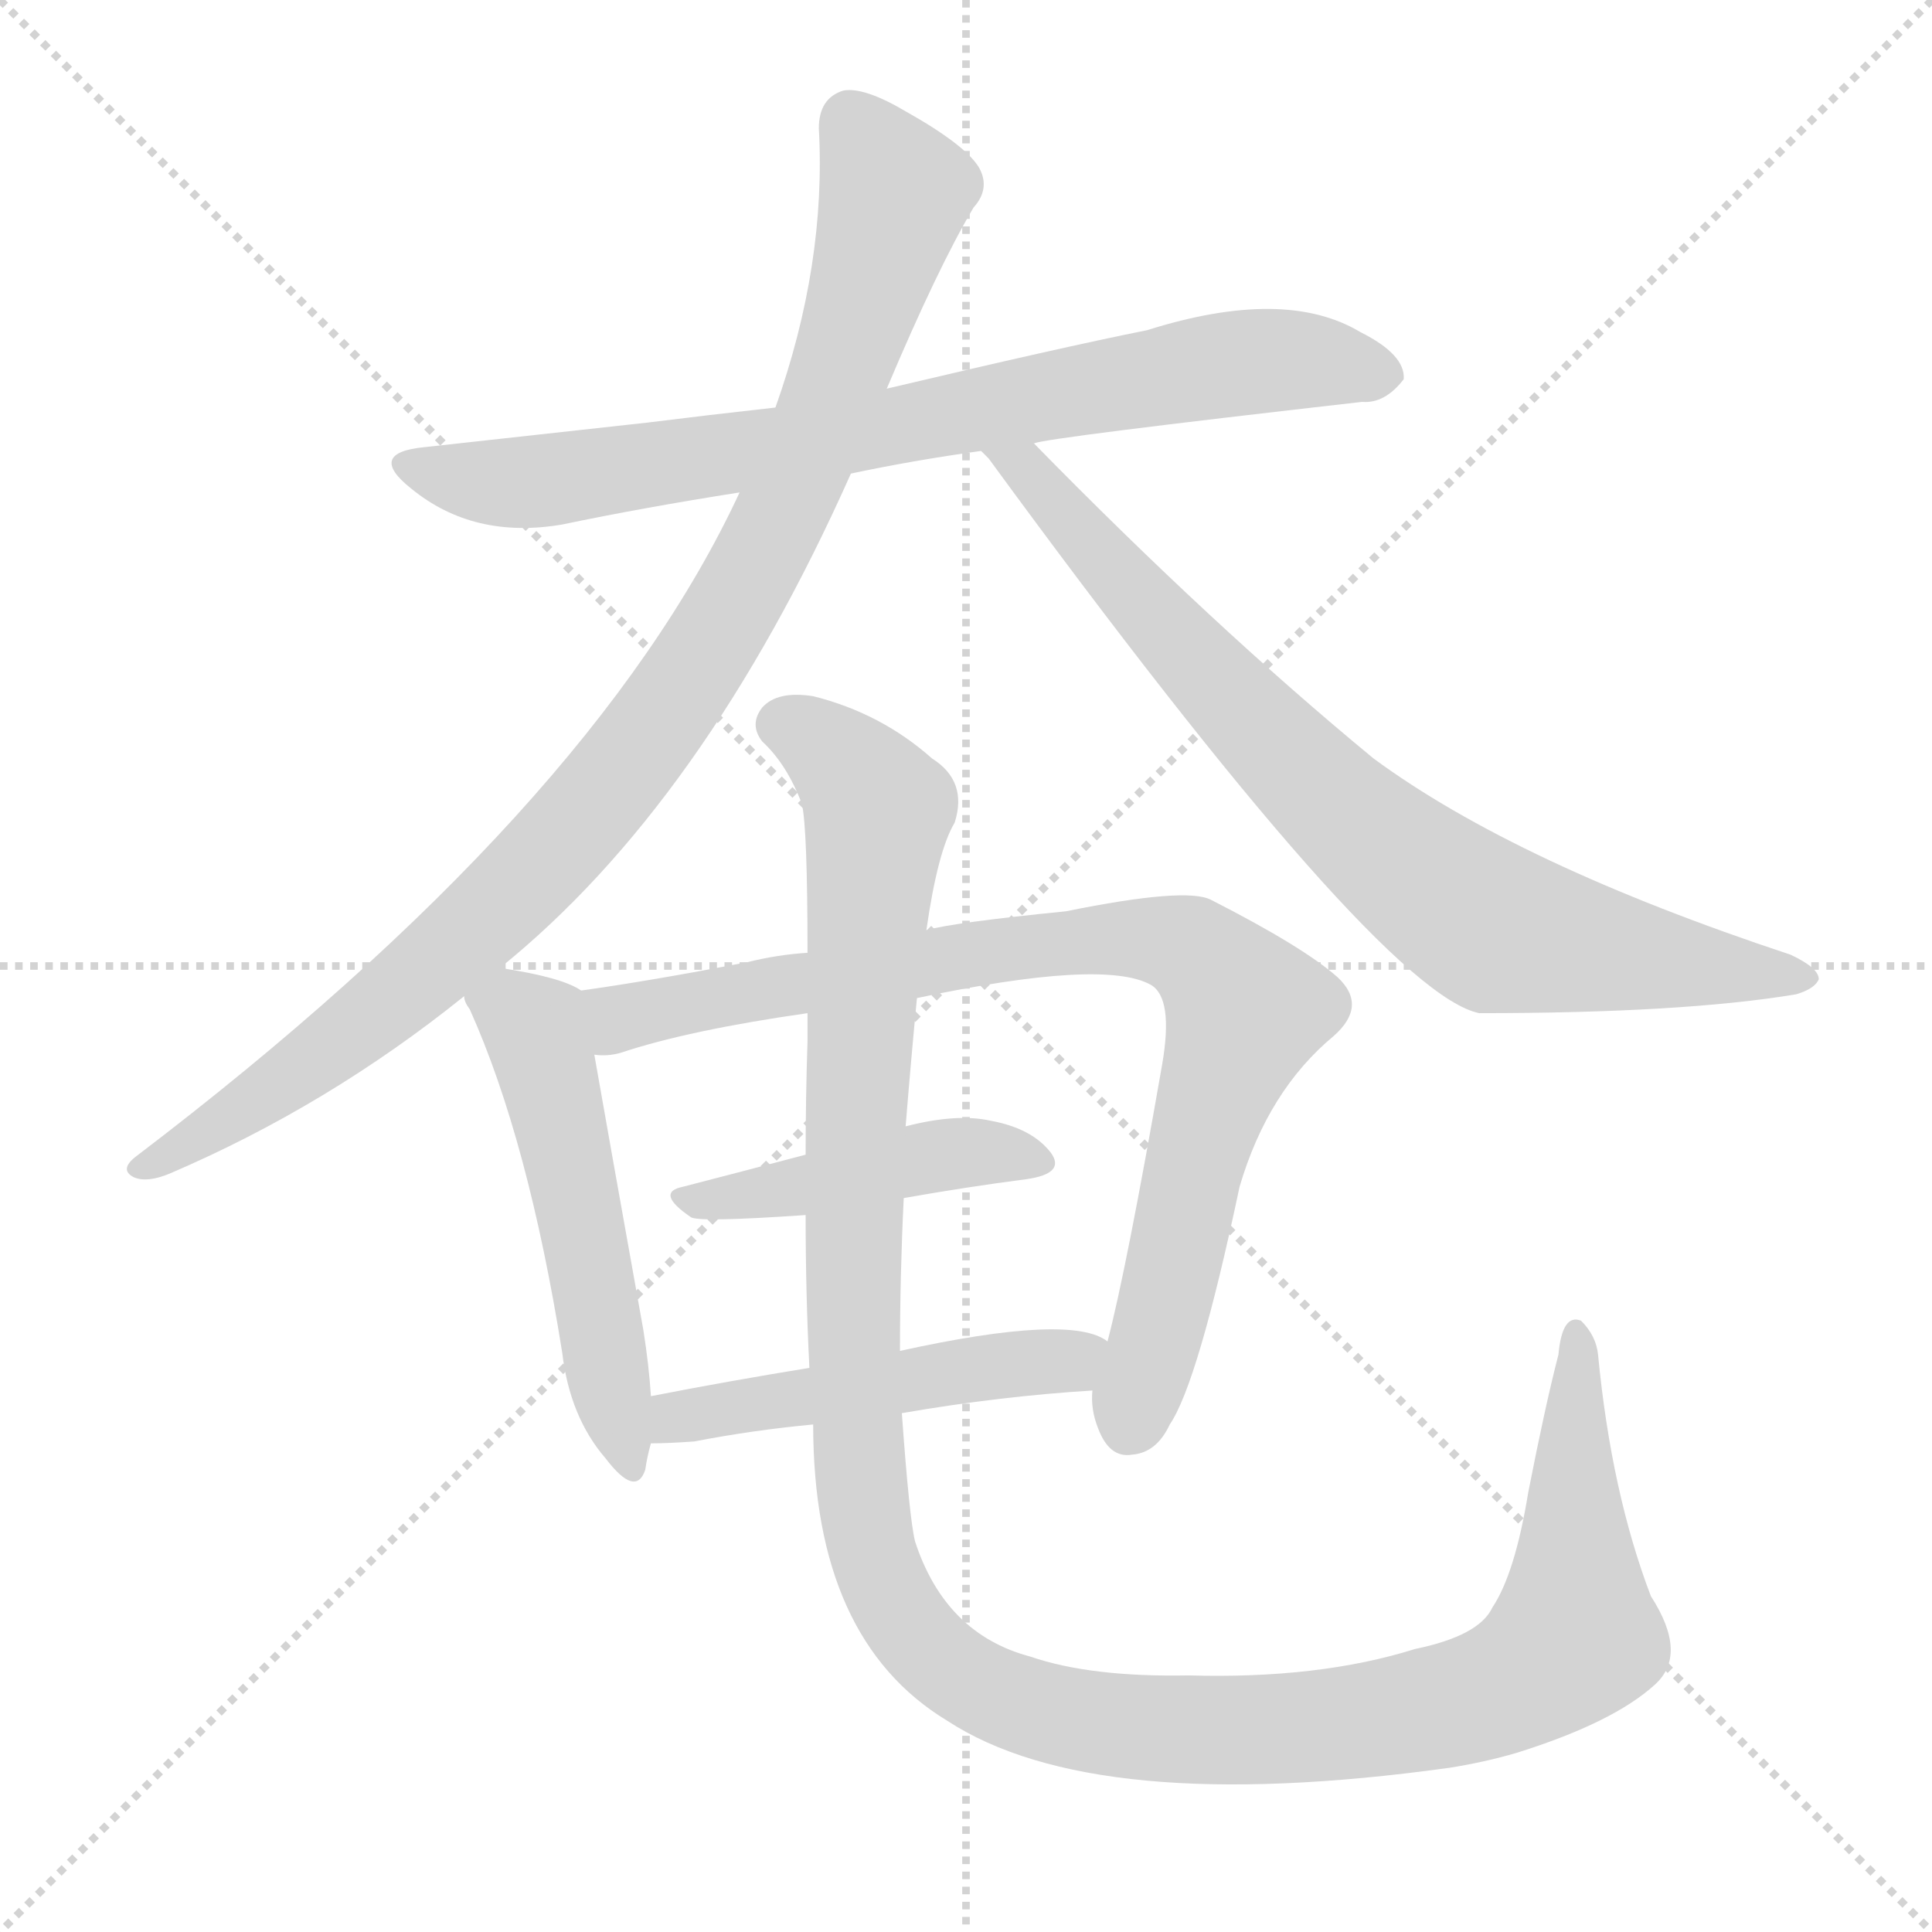<svg version="1.1" viewBox="0 0 1024 1024" xmlns="http://www.w3.org/2000/svg">
  <g stroke="lightgray" stroke-dasharray="1,1" stroke-width="1" transform="scale(4, 4)">
    <line x1="0" y1="0" x2="256" y2="256"></line>
    <line x1="256" y1="0" x2="0" y2="256"></line>
    <line x1="128" y1="0" x2="128" y2="256"></line>
    <line x1="0" y1="128" x2="256" y2="128"></line>
  </g>
  <g transform="scale(1, -1) translate(0, -900)">
    <style type="text/css">
      
        @keyframes keyframes0 {
          from {
            stroke: blue;
            stroke-dashoffset: 777;
            stroke-width: 128;
          }
          72% {
            animation-timing-function: step-end;
            stroke: blue;
            stroke-dashoffset: 0;
            stroke-width: 128;
          }
          to {
            stroke: black;
            stroke-width: 1024;
          }
        }
        #make-me-a-hanzi-animation-0 {
          animation: keyframes0 0.882s both;
          animation-delay: 0s;
          animation-timing-function: linear;
        }
      
        @keyframes keyframes1 {
          from {
            stroke: blue;
            stroke-dashoffset: 974;
            stroke-width: 128;
          }
          76% {
            animation-timing-function: step-end;
            stroke: blue;
            stroke-dashoffset: 0;
            stroke-width: 128;
          }
          to {
            stroke: black;
            stroke-width: 1024;
          }
        }
        #make-me-a-hanzi-animation-1 {
          animation: keyframes1 1.043s both;
          animation-delay: 0.882s;
          animation-timing-function: linear;
        }
      
        @keyframes keyframes2 {
          from {
            stroke: blue;
            stroke-dashoffset: 778;
            stroke-width: 128;
          }
          72% {
            animation-timing-function: step-end;
            stroke: blue;
            stroke-dashoffset: 0;
            stroke-width: 128;
          }
          to {
            stroke: black;
            stroke-width: 1024;
          }
        }
        #make-me-a-hanzi-animation-2 {
          animation: keyframes2 0.883s both;
          animation-delay: 1.925s;
          animation-timing-function: linear;
        }
      
        @keyframes keyframes3 {
          from {
            stroke: blue;
            stroke-dashoffset: 524;
            stroke-width: 128;
          }
          63% {
            animation-timing-function: step-end;
            stroke: blue;
            stroke-dashoffset: 0;
            stroke-width: 128;
          }
          to {
            stroke: black;
            stroke-width: 1024;
          }
        }
        #make-me-a-hanzi-animation-3 {
          animation: keyframes3 0.676s both;
          animation-delay: 2.808s;
          animation-timing-function: linear;
        }
      
        @keyframes keyframes4 {
          from {
            stroke: blue;
            stroke-dashoffset: 851;
            stroke-width: 128;
          }
          73% {
            animation-timing-function: step-end;
            stroke: blue;
            stroke-dashoffset: 0;
            stroke-width: 128;
          }
          to {
            stroke: black;
            stroke-width: 1024;
          }
        }
        #make-me-a-hanzi-animation-4 {
          animation: keyframes4 0.943s both;
          animation-delay: 3.485s;
          animation-timing-function: linear;
        }
      
        @keyframes keyframes5 {
          from {
            stroke: blue;
            stroke-dashoffset: 445;
            stroke-width: 128;
          }
          59% {
            animation-timing-function: step-end;
            stroke: blue;
            stroke-dashoffset: 0;
            stroke-width: 128;
          }
          to {
            stroke: black;
            stroke-width: 1024;
          }
        }
        #make-me-a-hanzi-animation-5 {
          animation: keyframes5 0.612s both;
          animation-delay: 4.427s;
          animation-timing-function: linear;
        }
      
        @keyframes keyframes6 {
          from {
            stroke: blue;
            stroke-dashoffset: 492;
            stroke-width: 128;
          }
          62% {
            animation-timing-function: step-end;
            stroke: blue;
            stroke-dashoffset: 0;
            stroke-width: 128;
          }
          to {
            stroke: black;
            stroke-width: 1024;
          }
        }
        #make-me-a-hanzi-animation-6 {
          animation: keyframes6 0.65s both;
          animation-delay: 5.039s;
          animation-timing-function: linear;
        }
      
        @keyframes keyframes7 {
          from {
            stroke: blue;
            stroke-dashoffset: 1302;
            stroke-width: 128;
          }
          81% {
            animation-timing-function: step-end;
            stroke: blue;
            stroke-dashoffset: 0;
            stroke-width: 128;
          }
          to {
            stroke: black;
            stroke-width: 1024;
          }
        }
        #make-me-a-hanzi-animation-7 {
          animation: keyframes7 1.31s both;
          animation-delay: 5.69s;
          animation-timing-function: linear;
        }
      
    </style>
    
      <path d="M 451 649 Q 484 656 520 661 L 548 665 Q 555 668 722 687 Q 734 686 744 699 Q 745 712 721 724 Q 681 748 608 725 Q 563 716 470 694 L 411 684 Q 375 680 343 676 Q 288 670 225 663 Q 194 660 218 641 Q 251 614 298 622 Q 341 631 392 639 L 451 649 Z" fill="lightgray"></path>
    
      <path d="M 265 387 Q 373 474 451 649 L 470 694 Q 497 758 516 790 Q 525 800 519 811 Q 512 823 480 841 Q 458 854 447 852 Q 434 848 434 832 Q 438 760 411 684 L 392 639 Q 314 471 72 287 Q 63 280 71 276 Q 78 273 90 278 Q 174 314 246 372 L 265 387 Z" fill="lightgray"></path>
    
      <path d="M 520 661 Q 521 660 524 657 Q 731 374 784 363 Q 892 363 952 373 Q 962 376 964 381 Q 964 387 949 394 Q 804 442 728 498 Q 643 568 548 665 C 527 686 501 684 520 661 Z" fill="lightgray"></path>
    
      <path d="M 308 375 Q 298 382 265 387 C 238 392 238 392 246 372 Q 246 369 249 365 Q 280 296 298 183 Q 302 149 321 127 Q 337 106 342 121 Q 343 128 345 135 L 345 160 Q 344 176 341 195 Q 322 301 315 341 C 310 371 309 374 308 375 Z" fill="lightgray"></path>
    
      <path d="M 579 163 Q 578 153 582 143 Q 588 127 600 129 Q 613 130 620 145 Q 635 167 657 271 Q 672 322 707 351 Q 725 367 709 382 Q 691 398 642 423 Q 629 430 565 417 Q 505 411 491 407 L 428 395 Q 412 394 396 390 Q 344 380 308 375 C 278 371 285 337 315 341 Q 322 340 329 342 Q 365 354 428 363 L 486 371 Q 585 392 610 378 Q 622 371 616 336 Q 597 227 587 189 L 579 163 Z" fill="lightgray"></path>
    
      <path d="M 427 288 Q 393 279 362 271 Q 347 268 366 255 Q 369 252 427 256 L 479 265 Q 513 271 544 275 Q 565 278 557 289 Q 547 302 525 306 Q 507 310 480 303 L 427 288 Z" fill="lightgray"></path>
    
      <path d="M 478 151 Q 530 160 579 163 C 609 165 614 175 587 189 Q 568 204 477 184 L 429 175 Q 386 168 345 160 C 316 154 315 134 345 135 Q 354 135 368 136 Q 399 142 431 145 L 478 151 Z" fill="lightgray"></path>
    
      <path d="M 791 48 Q 784 33 750 26 Q 699 10 630 12 Q 578 11 546 22 Q 501 34 485 83 Q 482 95 478 151 L 477 184 Q 477 224 479 265 L 480 303 Q 483 340 486 371 L 491 407 Q 497 449 506 464 Q 513 486 494 498 Q 467 522 431 531 Q 412 534 404 525 Q 397 516 404 507 Q 417 495 425 474 Q 428 461 428 395 L 428 363 Q 428 356 428 348 Q 427 318 427 288 L 427 256 Q 427 214 429 175 L 431 145 Q 431 31 502 -12 Q 580 -63 768 -37 Q 787 -34 804 -29 Q 855 -13 877 7 Q 895 23 875 54 Q 854 109 847 182 Q 846 192 838 200 Q 828 204 826 182 Q 819 155 810 109 Q 803 66 791 48 Z" fill="lightgray"></path>
    
    
      <clipPath id="make-me-a-hanzi-clip-0">
        <path d="M 451 649 Q 484 656 520 661 L 548 665 Q 555 668 722 687 Q 734 686 744 699 Q 745 712 721 724 Q 681 748 608 725 Q 563 716 470 694 L 411 684 Q 375 680 343 676 Q 288 670 225 663 Q 194 660 218 641 Q 251 614 298 622 Q 341 631 392 639 L 451 649 Z"></path>
      </clipPath>
      <path clip-path="url(#make-me-a-hanzi-clip-0)" d="M 219 653 L 243 646 L 288 645 L 640 706 L 688 709 L 733 701" fill="none" id="make-me-a-hanzi-animation-0" stroke-dasharray="649 1298" stroke-linecap="round"></path>
    
      <clipPath id="make-me-a-hanzi-clip-1">
        <path d="M 265 387 Q 373 474 451 649 L 470 694 Q 497 758 516 790 Q 525 800 519 811 Q 512 823 480 841 Q 458 854 447 852 Q 434 848 434 832 Q 438 760 411 684 L 392 639 Q 314 471 72 287 Q 63 280 71 276 Q 78 273 90 278 Q 174 314 246 372 L 265 387 Z"></path>
      </clipPath>
      <path clip-path="url(#make-me-a-hanzi-clip-1)" d="M 451 837 L 474 798 L 464 762 L 411 619 L 362 535 L 318 477 L 245 402 L 144 322 L 76 281" fill="none" id="make-me-a-hanzi-animation-1" stroke-dasharray="846 1692" stroke-linecap="round"></path>
    
      <clipPath id="make-me-a-hanzi-clip-2">
        <path d="M 520 661 Q 521 660 524 657 Q 731 374 784 363 Q 892 363 952 373 Q 962 376 964 381 Q 964 387 949 394 Q 804 442 728 498 Q 643 568 548 665 C 527 686 501 684 520 661 Z"></path>
      </clipPath>
      <path clip-path="url(#make-me-a-hanzi-clip-2)" d="M 536 649 L 545 650 L 705 475 L 786 411 L 956 380" fill="none" id="make-me-a-hanzi-animation-2" stroke-dasharray="650 1300" stroke-linecap="round"></path>
    
      <clipPath id="make-me-a-hanzi-clip-3">
        <path d="M 308 375 Q 298 382 265 387 C 238 392 238 392 246 372 Q 246 369 249 365 Q 280 296 298 183 Q 302 149 321 127 Q 337 106 342 121 Q 343 128 345 135 L 345 160 Q 344 176 341 195 Q 322 301 315 341 C 310 371 309 374 308 375 Z"></path>
      </clipPath>
      <path clip-path="url(#make-me-a-hanzi-clip-3)" d="M 254 371 L 272 365 L 285 352 L 332 126" fill="none" id="make-me-a-hanzi-animation-3" stroke-dasharray="396 792" stroke-linecap="round"></path>
    
      <clipPath id="make-me-a-hanzi-clip-4">
        <path d="M 579 163 Q 578 153 582 143 Q 588 127 600 129 Q 613 130 620 145 Q 635 167 657 271 Q 672 322 707 351 Q 725 367 709 382 Q 691 398 642 423 Q 629 430 565 417 Q 505 411 491 407 L 428 395 Q 412 394 396 390 Q 344 380 308 375 C 278 371 285 337 315 341 Q 322 340 329 342 Q 365 354 428 363 L 486 371 Q 585 392 610 378 Q 622 371 616 336 Q 597 227 587 189 L 579 163 Z"></path>
      </clipPath>
      <path clip-path="url(#make-me-a-hanzi-clip-4)" d="M 315 371 L 330 361 L 580 404 L 618 401 L 638 392 L 660 362 L 637 300 L 598 145" fill="none" id="make-me-a-hanzi-animation-4" stroke-dasharray="723 1446" stroke-linecap="round"></path>
    
      <clipPath id="make-me-a-hanzi-clip-5">
        <path d="M 427 288 Q 393 279 362 271 Q 347 268 366 255 Q 369 252 427 256 L 479 265 Q 513 271 544 275 Q 565 278 557 289 Q 547 302 525 306 Q 507 310 480 303 L 427 288 Z"></path>
      </clipPath>
      <path clip-path="url(#make-me-a-hanzi-clip-5)" d="M 363 263 L 392 264 L 506 289 L 549 284" fill="none" id="make-me-a-hanzi-animation-5" stroke-dasharray="317 634" stroke-linecap="round"></path>
    
      <clipPath id="make-me-a-hanzi-clip-6">
        <path d="M 478 151 Q 530 160 579 163 C 609 165 614 175 587 189 Q 568 204 477 184 L 429 175 Q 386 168 345 160 C 316 154 315 134 345 135 Q 354 135 368 136 Q 399 142 431 145 L 478 151 Z"></path>
      </clipPath>
      <path clip-path="url(#make-me-a-hanzi-clip-6)" d="M 350 141 L 359 149 L 382 154 L 580 184" fill="none" id="make-me-a-hanzi-animation-6" stroke-dasharray="364 728" stroke-linecap="round"></path>
    
      <clipPath id="make-me-a-hanzi-clip-7">
        <path d="M 791 48 Q 784 33 750 26 Q 699 10 630 12 Q 578 11 546 22 Q 501 34 485 83 Q 482 95 478 151 L 477 184 Q 477 224 479 265 L 480 303 Q 483 340 486 371 L 491 407 Q 497 449 506 464 Q 513 486 494 498 Q 467 522 431 531 Q 412 534 404 525 Q 397 516 404 507 Q 417 495 425 474 Q 428 461 428 395 L 428 363 Q 428 356 428 348 Q 427 318 427 288 L 427 256 Q 427 214 429 175 L 431 145 Q 431 31 502 -12 Q 580 -63 768 -37 Q 787 -34 804 -29 Q 855 -13 877 7 Q 895 23 875 54 Q 854 109 847 182 Q 846 192 838 200 Q 828 204 826 182 Q 819 155 810 109 Q 803 66 791 48 Z"></path>
      </clipPath>
      <path clip-path="url(#make-me-a-hanzi-clip-7)" d="M 414 516 L 432 509 L 465 471 L 453 295 L 456 118 L 469 58 L 490 27 L 509 12 L 547 -6 L 625 -17 L 713 -14 L 801 7 L 834 33 L 836 192" fill="none" id="make-me-a-hanzi-animation-7" stroke-dasharray="1174 2348" stroke-linecap="round"></path>
    
  </g>
</svg>